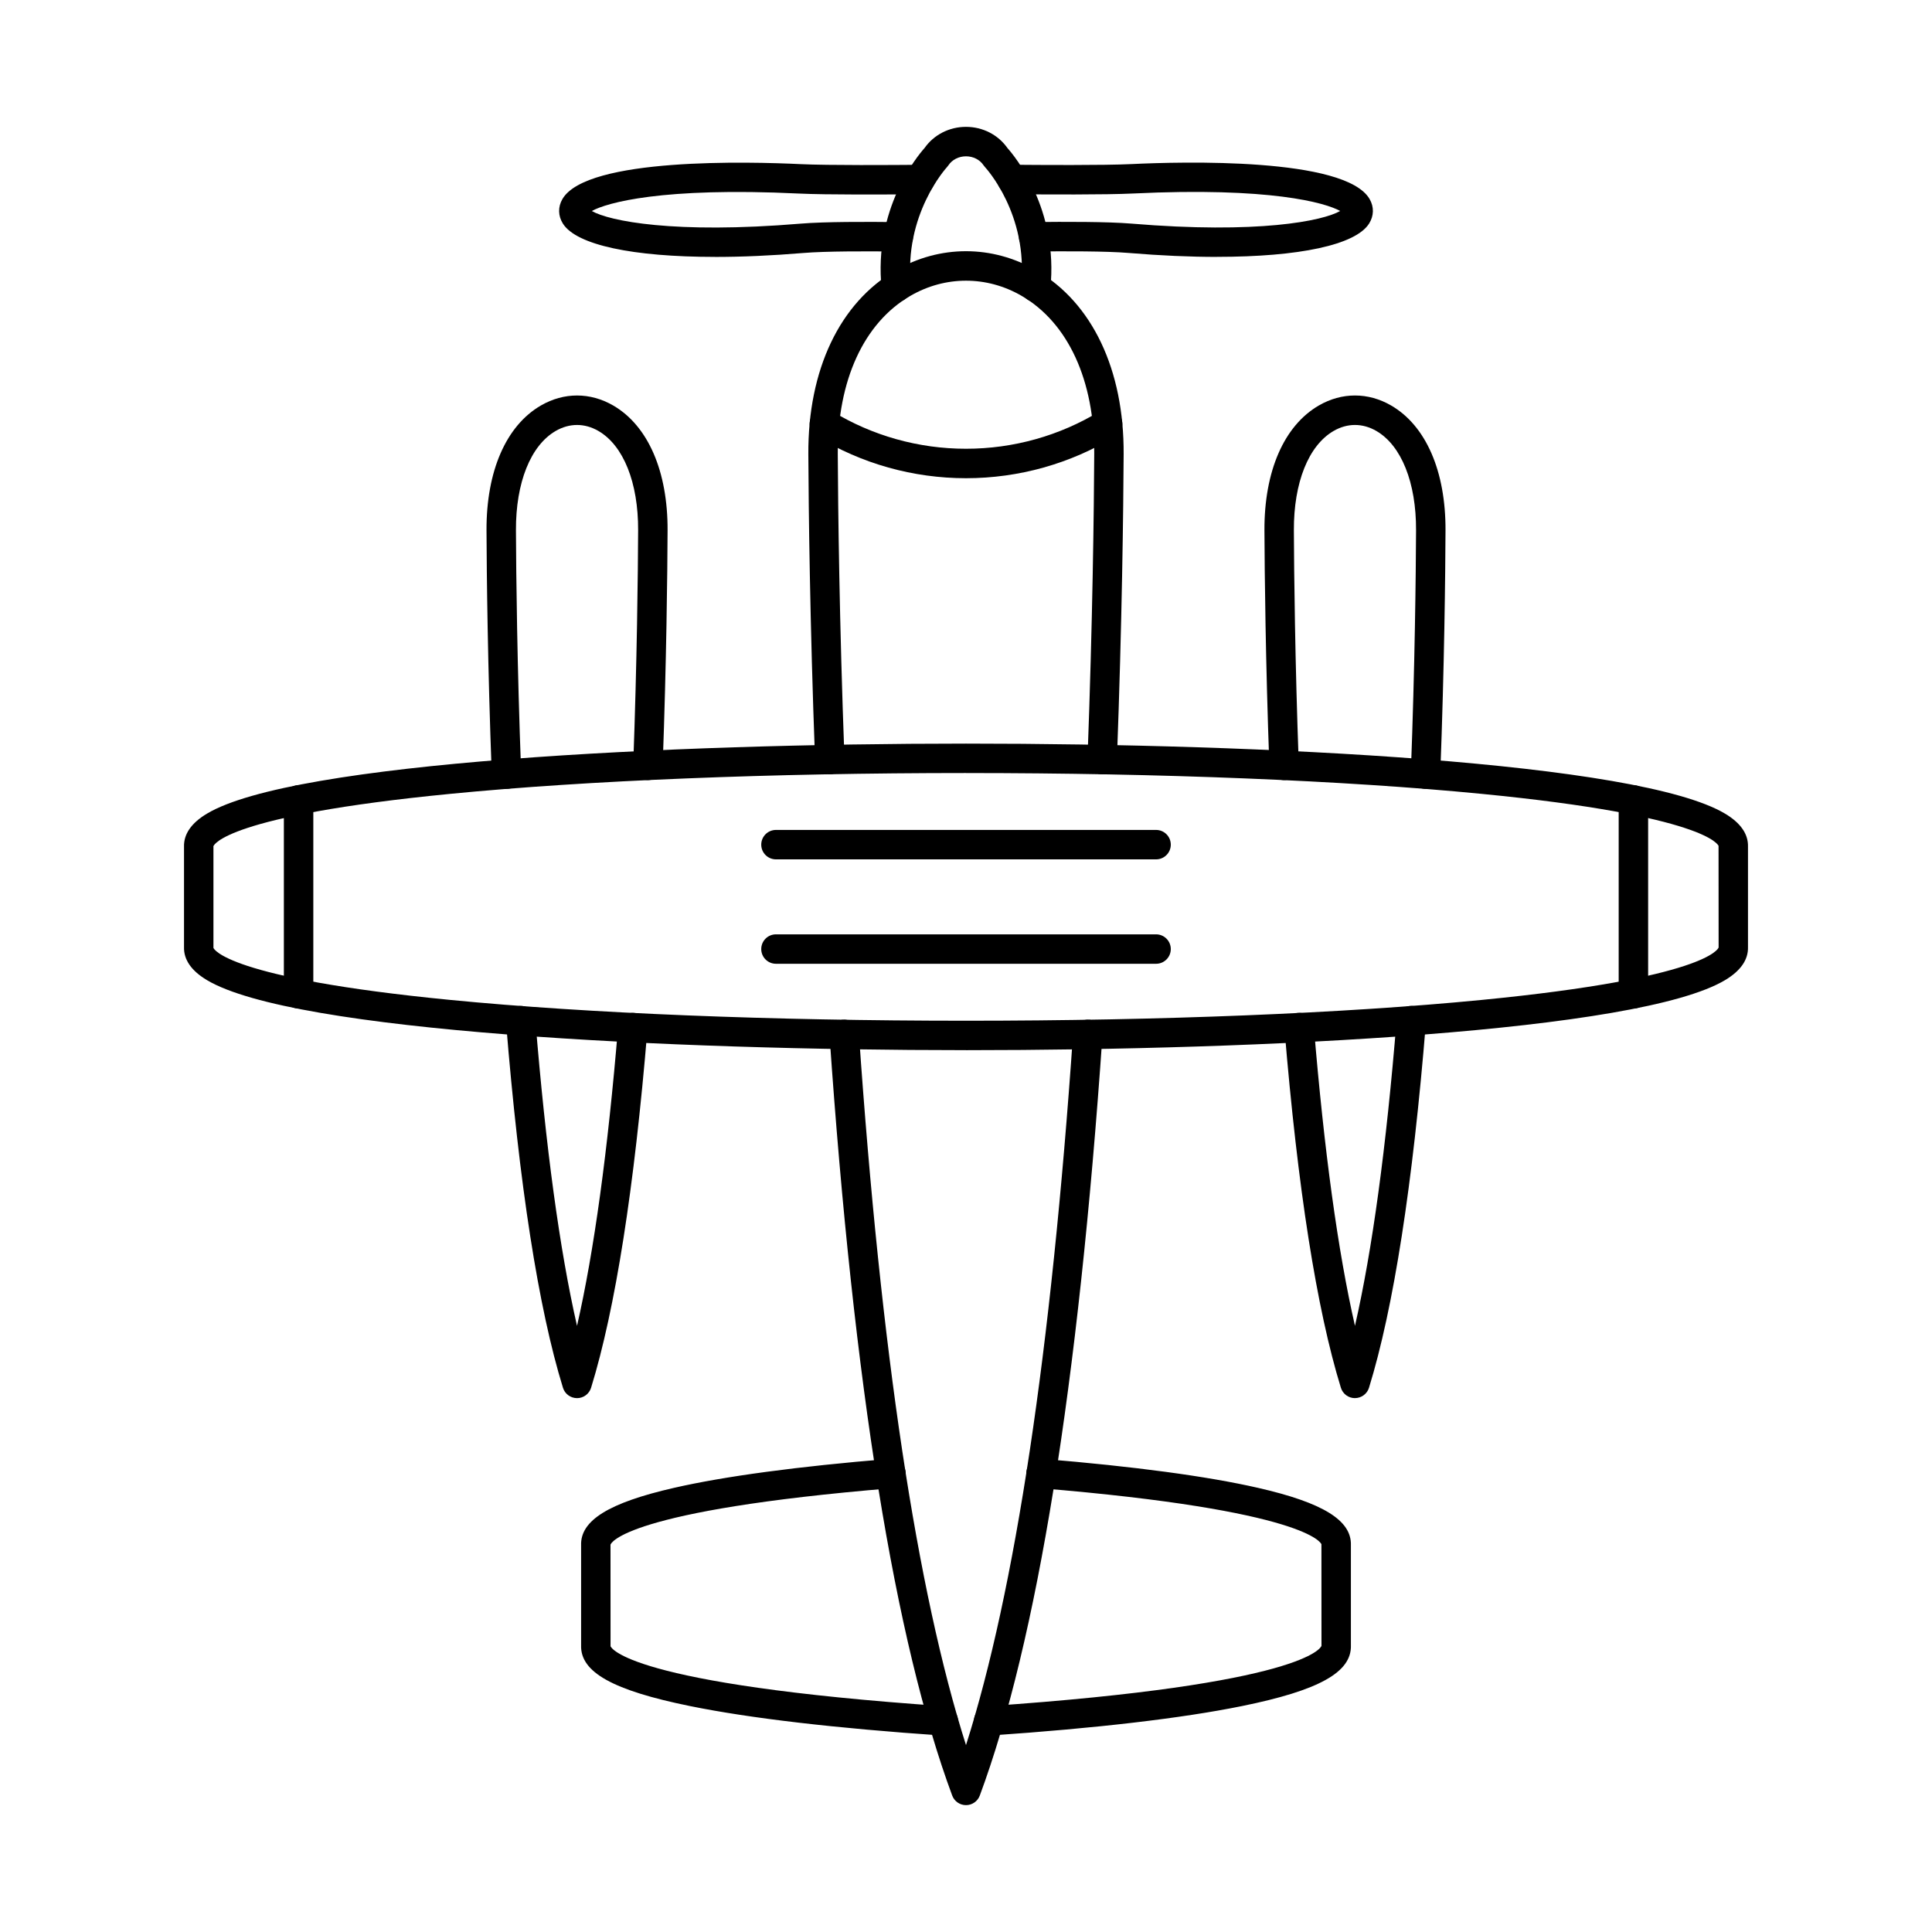 <?xml version="1.0" encoding="UTF-8"?>
<!-- Uploaded to: SVG Repo, www.svgrepo.com, Generator: SVG Repo Mixer Tools -->
<svg fill="#000000" width="800px" height="800px" version="1.1" viewBox="144 144 512 512" xmlns="http://www.w3.org/2000/svg">
 <g fill-rule="evenodd">
  <path d="m393.99 603.95c-0.09 0-0.18-0.004-0.273-0.008-28.43-1.949-50.926-4.578-66.863-7.82-20.445-4.16-29.09-8.98-28.855-16.109v-26.516c-0.215-6.574 7.379-11.262 24.59-15.195 13.484-3.082 32.734-5.672 57.207-7.691 2.141-0.184 4.031 1.418 4.211 3.566 0.176 2.148-1.422 4.031-3.566 4.207-70.941 5.863-74.535 14.594-74.652 14.965l0.012 26.738c0 0.059 0 0.117-0.004 0.176 0.125 0.312 4.223 10.129 88.453 15.898 2.148 0.145 3.773 2.008 3.625 4.16-0.141 2.059-1.855 3.637-3.887 3.633z"/>
  <path d="m400 348.86c-51.672 0-100.2 1.961-136.64 5.516-59.555 5.809-62.707 13.574-62.812 13.902 0.004 0.055 0.016 0.016 0.016 0.074v26.664c0 0.059 0 0.117-0.004 0.176 0.098 0.227 3.246 7.992 62.801 13.801 36.438 3.555 84.965 5.512 136.64 5.512s100.2-1.957 136.64-5.512c59.555-5.809 62.703-13.574 62.812-13.902l-0.02-26.738c0-0.059 0-0.113 0.008-0.172-0.102-0.23-3.25-7.992-62.805-13.801-36.441-3.555-84.965-5.512-136.64-5.516zm0 73.441c-78.457 0-178.21-4.859-201.16-18.562-4.141-2.473-6.184-5.43-6.074-8.797v-26.523c-0.105-3.363 1.938-6.32 6.074-8.793 22.945-13.703 122.7-18.562 201.16-18.562s178.21 4.859 201.16 18.562c4.144 2.473 6.188 5.43 6.074 8.797v26.523c0.113 3.363-1.93 6.324-6.074 8.797-22.941 13.703-122.7 18.566-201.16 18.562z"/>
  <path d="m576.87 411.27c-2.156 0-3.902-1.746-3.902-3.898v-51.391c0-2.156 1.746-3.902 3.902-3.902s3.902 1.746 3.902 3.902v51.391c0 2.152-1.746 3.902-3.902 3.898z"/>
  <path d="m223.13 411.27c-2.152 0-3.902-1.746-3.902-3.898v-51.391c0-2.156 1.746-3.902 3.902-3.902s3.902 1.746 3.902 3.902v51.391c0 2.152-1.746 3.902-3.902 3.898z"/>
  <path d="m436.1 349.19h-0.148c-2.152-0.082-3.832-1.891-3.754-4.043 1.371-36.617 1.707-66.355 1.785-80.824 0.105-19.492-6.914-34.773-19.254-41.926-9.223-5.348-20.234-5.348-29.457 0-12.34 7.152-19.355 22.434-19.254 41.926 0.078 14.457 0.41 44.188 1.781 80.824 0.082 2.152-1.598 3.965-3.754 4.043-2.172 0.055-3.965-1.602-4.043-3.754-1.375-36.746-1.711-66.566-1.785-81.07-0.121-22.367 8.316-40.121 23.141-48.719 11.672-6.769 25.609-6.766 37.281 0 14.828 8.594 23.262 26.352 23.141 48.719-0.078 14.516-0.414 44.348-1.789 81.07-0.078 2.106-1.809 3.758-3.894 3.754z"/>
  <path d="m400 622.38c-1.629 0-3.09-1.016-3.656-2.543-15.184-40.922-26.121-108.7-32.512-201.44-0.148-2.152 1.473-4.012 3.625-4.16 2.141-0.145 4.012 1.473 4.16 3.625 5.809 84.305 15.348 147.66 28.383 188.61 13.035-40.957 22.574-104.3 28.383-188.61 0.148-2.148 2.012-3.758 4.16-3.625 2.148 0.148 3.769 2.012 3.625 4.16-6.391 92.746-17.328 160.52-32.512 201.44-0.566 1.527-2.027 2.543-3.656 2.543z"/>
  <path d="m400 270.73c-14 0-27.68-3.836-39.562-11.098-1.84-1.125-2.418-3.523-1.297-5.363 1.121-1.844 3.523-2.418 5.363-1.297 10.66 6.512 22.934 9.953 35.496 9.953s24.836-3.441 35.496-9.953c1.84-1.125 4.238-0.543 5.363 1.297 1.121 1.84 0.543 4.238-1.297 5.363-11.887 7.258-25.566 11.098-39.562 11.098z"/>
  <path d="m278.22 353.05c-2.086 0-3.816-1.648-3.894-3.754-1.094-28.953-1.344-52.984-1.395-64.73-0.07-15.695 5.188-27.762 14.422-33.113 6.082-3.523 13.055-3.523 19.141 0 9.234 5.352 14.492 17.418 14.422 33.113-0.051 11.32-0.289 34.477-1.305 62.402-0.078 2.152-1.895 3.844-4.043 3.758-2.152-0.078-3.836-1.887-3.758-4.043 1.016-27.816 1.25-50.879 1.301-62.152 0.055-12.633-3.883-22.473-10.531-26.324-3.648-2.113-7.668-2.113-11.316 0-6.648 3.852-10.586 13.695-10.531 26.324 0.051 11.699 0.301 35.633 1.391 64.473 0.082 2.152-1.598 3.965-3.75 4.047-0.051 0-0.102 0.004-0.148 0z"/>
  <path d="m296.92 514.52c-1.711 0-3.227-1.113-3.731-2.75-6.512-21.129-11.594-53.754-15.098-96.965-0.176-2.148 1.426-4.031 3.574-4.203 2.144-0.188 4.031 1.426 4.203 3.574 2.75 33.902 6.457 61.121 11.047 81.195 4.508-19.719 8.164-46.32 10.898-79.371 0.176-2.148 2.074-3.742 4.211-3.566 2.148 0.176 3.742 2.062 3.566 4.211-3.496 42.293-8.527 74.297-14.949 95.129-0.504 1.633-2.016 2.75-3.727 2.75z"/>
  <path d="m521.78 353.05h-0.148c-2.152-0.082-3.832-1.895-3.754-4.047 1.09-28.84 1.336-52.773 1.391-64.473 0.055-12.633-3.883-22.473-10.531-26.324-3.648-2.113-7.668-2.113-11.316 0-6.652 3.852-10.586 13.695-10.531 26.324 0.051 11.273 0.289 34.34 1.305 62.152 0.078 2.152-1.602 3.961-3.758 4.043-2.16 0.09-3.961-1.602-4.039-3.758-1.02-27.922-1.258-51.082-1.309-62.402-0.07-15.695 5.188-27.762 14.422-33.113 6.082-3.523 13.059-3.523 19.141 0 9.234 5.352 14.492 17.418 14.422 33.113-0.051 11.746-0.301 35.777-1.395 64.73-0.078 2.102-1.809 3.754-3.894 3.754z"/>
  <path d="m503.08 514.52c-1.715 0-3.227-1.113-3.731-2.75-6.422-20.832-11.449-52.836-14.949-95.129-0.176-2.148 1.418-4.031 3.566-4.211 2.141-0.184 4.031 1.418 4.211 3.566 2.734 33.051 6.391 59.656 10.902 79.371 4.594-20.078 8.297-47.293 11.047-81.199 0.176-2.148 2.059-3.75 4.203-3.574 2.148 0.172 3.746 2.055 3.57 4.203-3.504 43.207-8.582 75.832-15.098 96.965-0.504 1.633-2.016 2.75-3.727 2.75z"/>
  <path d="m381.53 224.04c-1.969 0-3.664-1.488-3.875-3.488-2.238-21.156 9.504-35.242 11.363-37.328 2.473-3.516 6.551-5.606 10.98-5.606 4.43 0 8.508 2.09 10.98 5.606 1.863 2.086 13.605 16.176 11.363 37.328-0.227 2.141-2.156 3.695-4.289 3.469-2.141-0.227-3.695-2.148-3.469-4.289 2.008-18.949-9.395-31.281-9.508-31.402-0.148-0.16-0.285-0.332-0.41-0.512-1-1.5-2.742-2.394-4.668-2.394-1.926 0-3.672 0.895-4.668 2.394-0.121 0.18-0.258 0.352-0.406 0.512-0.105 0.113-11.5 12.605-9.508 31.402 0.227 2.141-1.328 4.062-3.469 4.289-0.141 0.016-0.277 0.023-0.418 0.02z"/>
  <path d="m333.45 212.08c-21.656 0-36.684-3.133-40.27-8.816-1.297-2.059-1.344-4.434-0.125-6.523 6.465-11.086 49.871-9.879 63.02-9.246 7.383 0.355 24.645 0.242 31.723 0.18 2.172-0.004 3.918 1.711 3.938 3.867 0.02 2.152-1.711 3.918-3.867 3.938-8.875 0.082-24.859 0.164-32.172-0.188-36.27-1.75-50.91 2.441-54.859 4.629 4.594 2.641 21.758 6.152 55.379 3.344 6.191-0.52 17.504-0.508 25.902-0.406 2.156 0.027 3.879 1.793 3.856 3.949-0.027 2.152-1.801 3.859-3.945 3.856-8.23-0.098-19.273-0.109-25.16 0.383-8.41 0.703-16.277 1.043-23.418 1.043z"/>
  <path d="m466.55 212.08c-7.141 0-15.004-0.34-23.418-1.043-5.887-0.496-16.934-0.48-25.16-0.383-2.152-0.02-3.922-1.699-3.949-3.856-0.023-2.156 1.699-3.922 3.856-3.949 8.402-0.102 19.711-0.109 25.906 0.406 33.621 2.809 50.781-0.699 55.379-3.344-3.949-2.188-18.586-6.383-54.859-4.633-7.312 0.355-23.297 0.27-32.172 0.188-2.156-0.023-3.887-1.781-3.867-3.938s1.77-3.871 3.938-3.867c7.082 0.062 24.34 0.18 31.723-0.18 13.148-0.637 56.555-1.844 63.02 9.246 1.219 2.09 1.172 4.469-0.125 6.523-3.586 5.68-18.613 8.816-40.27 8.816z"/>
  <path d="m450.37 371.74h-100.73c-2.156 0-3.902-1.746-3.902-3.898 0-2.156 1.746-3.902 3.902-3.902h100.73c2.156 0 3.902 1.746 3.902 3.902 0 2.152-1.746 3.902-3.902 3.898z"/>
  <path d="m450.37 399.41h-100.73c-2.156 0-3.902-1.746-3.902-3.898 0-2.156 1.746-3.902 3.902-3.902h100.73c2.156 0 3.902 1.75 3.902 3.902s-1.746 3.902-3.902 3.898z"/>
  <path d="m406.01 603.95c-2.035 0-3.746-1.574-3.891-3.633-0.148-2.152 1.477-4.012 3.625-4.16 84.23-5.773 88.328-15.586 88.465-16l-0.016-26.738c0-0.059 0-0.117 0.004-0.172-0.109-0.27-3.703-9.004-74.641-14.863-2.144-0.18-3.742-2.062-3.566-4.207 0.18-2.148 2.055-3.746 4.211-3.566 24.477 2.019 43.723 4.609 57.211 7.691 17.211 3.93 24.801 8.621 24.59 15.191v26.52c0.234 7.129-8.41 11.953-28.855 16.109-15.934 3.238-38.434 5.871-66.863 7.82-0.09 0.004-0.18 0.008-0.27 0.008z"/>
 </g>
</svg>
